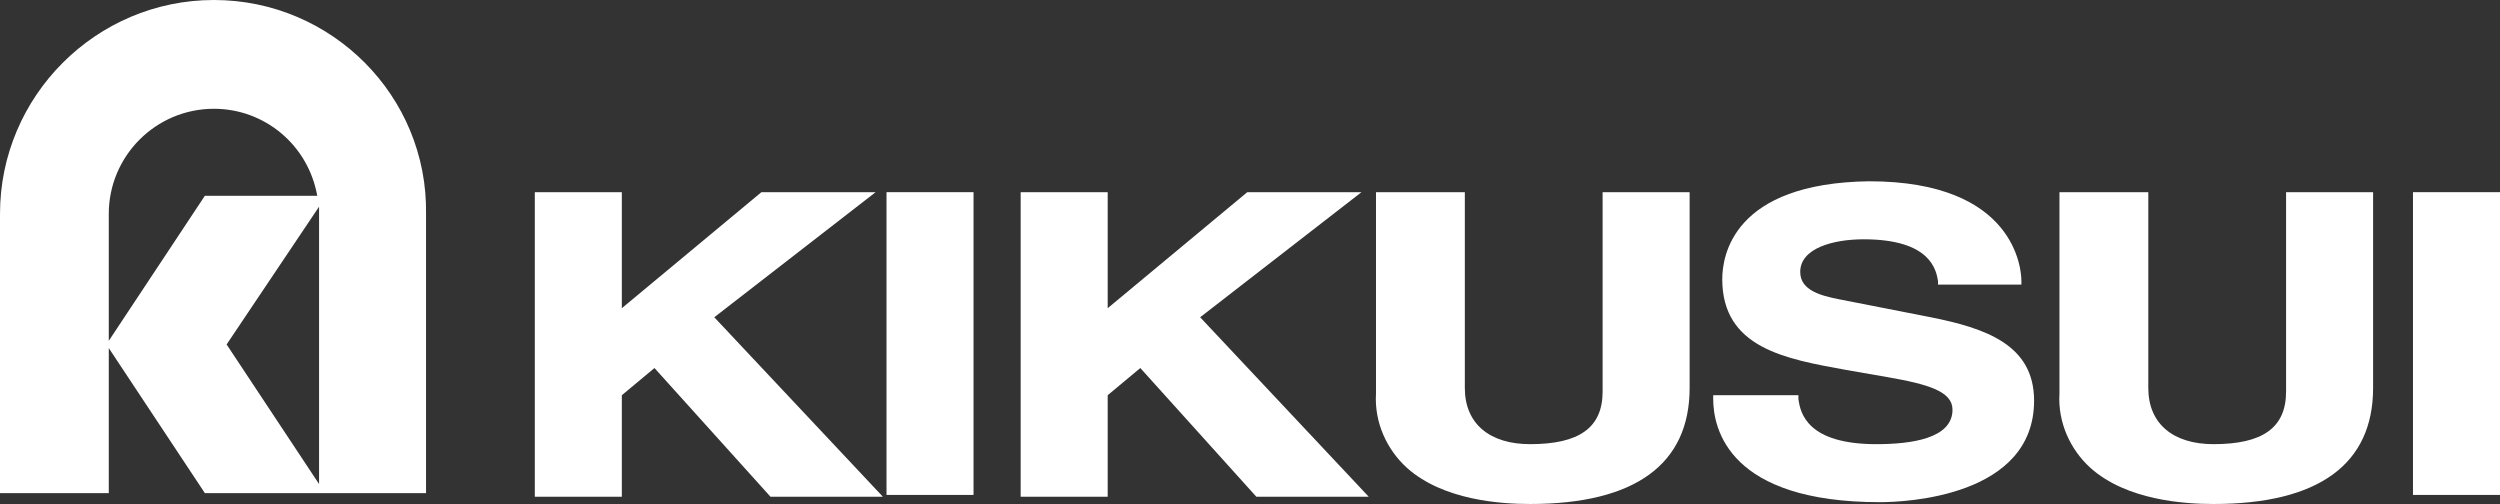 <?xml version="1.0" encoding="utf-8"?>
<!-- Generator: Adobe Illustrator 21.0.0, SVG Export Plug-In . SVG Version: 6.00 Build 0)  -->
<svg version="1.1" id="レイヤー_1" xmlns="http://www.w3.org/2000/svg" xmlns:xlink="http://www.w3.org/1999/xlink" x="0px"
	 y="0px" width="137.9px" height="27.8px" viewBox="0 0 137.9 27.8" style="enable-background:new 0 0 137.9 27.8;"
	 xml:space="preserve">
<rect x="0" y="0" width="137.9" height="27.8" fill="#333333" stroke="none"/>
<style type="text/css">
	.st0{fill:#FFFFFF;}
</style>
<title>logo</title>
<g id="レイヤー_2">
	<g id="TOP1">
		<g>
			<path class="st0" d="M11.8,0C5.3,0,0,5.3,0,11.8l0,0v15.4h6v-8l5.3,8h12.2V11.8C23.6,5.3,18.3,0,11.8,0C11.8,0,11.8,0,11.8,0z
				 M6,18.8v-6.9c0,0,0-0.1,0-0.1C6,8.6,8.6,6,11.8,6c2.8,0,5.2,2,5.7,4.8h-6.2L6,18.8z M12.5,19l5.1-7.6c0,0.1,0,0.3,0,0.4s0,0,0,0
				v14.9L12.5,19z"/>
			<path class="st0" d="M47.8,10.6h-5.8L34.3,17v-6.4h-4.8v16.8h4.8v-5.6l1.8-1.5l6.4,7.1h6.2l-9.3-9.9l8.9-6.9L47.8,10.6z"/>
			<polygon class="st0" points="53.5,10.6 48.9,10.6 48.9,27.3 53.7,27.3 53.7,10.6 			"/>
			<path class="st0" d="M74.6,10.6h-5.8L61.1,17v-6.4h-4.8v16.8h4.8v-5.6l1.8-1.5l6.4,7.1h6.2l-9.3-9.9l8.9-6.9L74.6,10.6z"/>
			<path class="st0" d="M93.1,10.6h-4.7v11c0,2-1.3,2.9-4,2.9c-2.2,0-3.6-1.1-3.6-3.1V10.6h-4.9v11.1c-0.1,1.6,0.6,3.1,1.7,4.1
				c2,1.8,5.2,2,6.8,2c5.8,0,8.8-2.2,8.8-6.4V10.6H93.1z"/>
			<path class="st0" d="M95,15.4c0,3.8,3.5,4.4,6.8,5l2.3,0.4c2.3,0.4,3.6,0.8,3.6,1.8c0,1.6-2.3,1.9-4.2,1.9
				c-3.8,0-4.2-1.7-4.3-2.5v-0.2h-4.7v0.2c0,1.7,0.9,5.7,9.2,5.7c1.4,0,8.5-0.3,8.5-5.6c0-3.1-2.7-4-5.7-4.6l-5.1-1
				c-1-0.2-2.1-0.5-2.1-1.5c0-1.3,1.8-1.8,3.5-1.8c3.7,0,4,1.7,4.1,2.3v0.2h4.6v-0.2c0-0.6-0.3-5.5-8.4-5.5
				C95.6,10.1,95,14.1,95,15.4z"/>
			<path class="st0" d="M130.8,10.6h-4.7v11c0,2-1.3,2.9-4,2.9c-2.2,0-3.6-1.1-3.6-3.1V10.6h-4.9v11.1c-0.1,1.6,0.6,3.1,1.7,4.1
				c2,1.8,5.2,2,6.8,2c5.8,0,8.8-2.2,8.8-6.4V10.6H130.8z"/>
			<polygon class="st0" points="137.7,10.6 133.1,10.6 133.1,27.3 137.9,27.3 137.9,10.6 			"/>
		</g>
	</g>
</g>
</svg>
